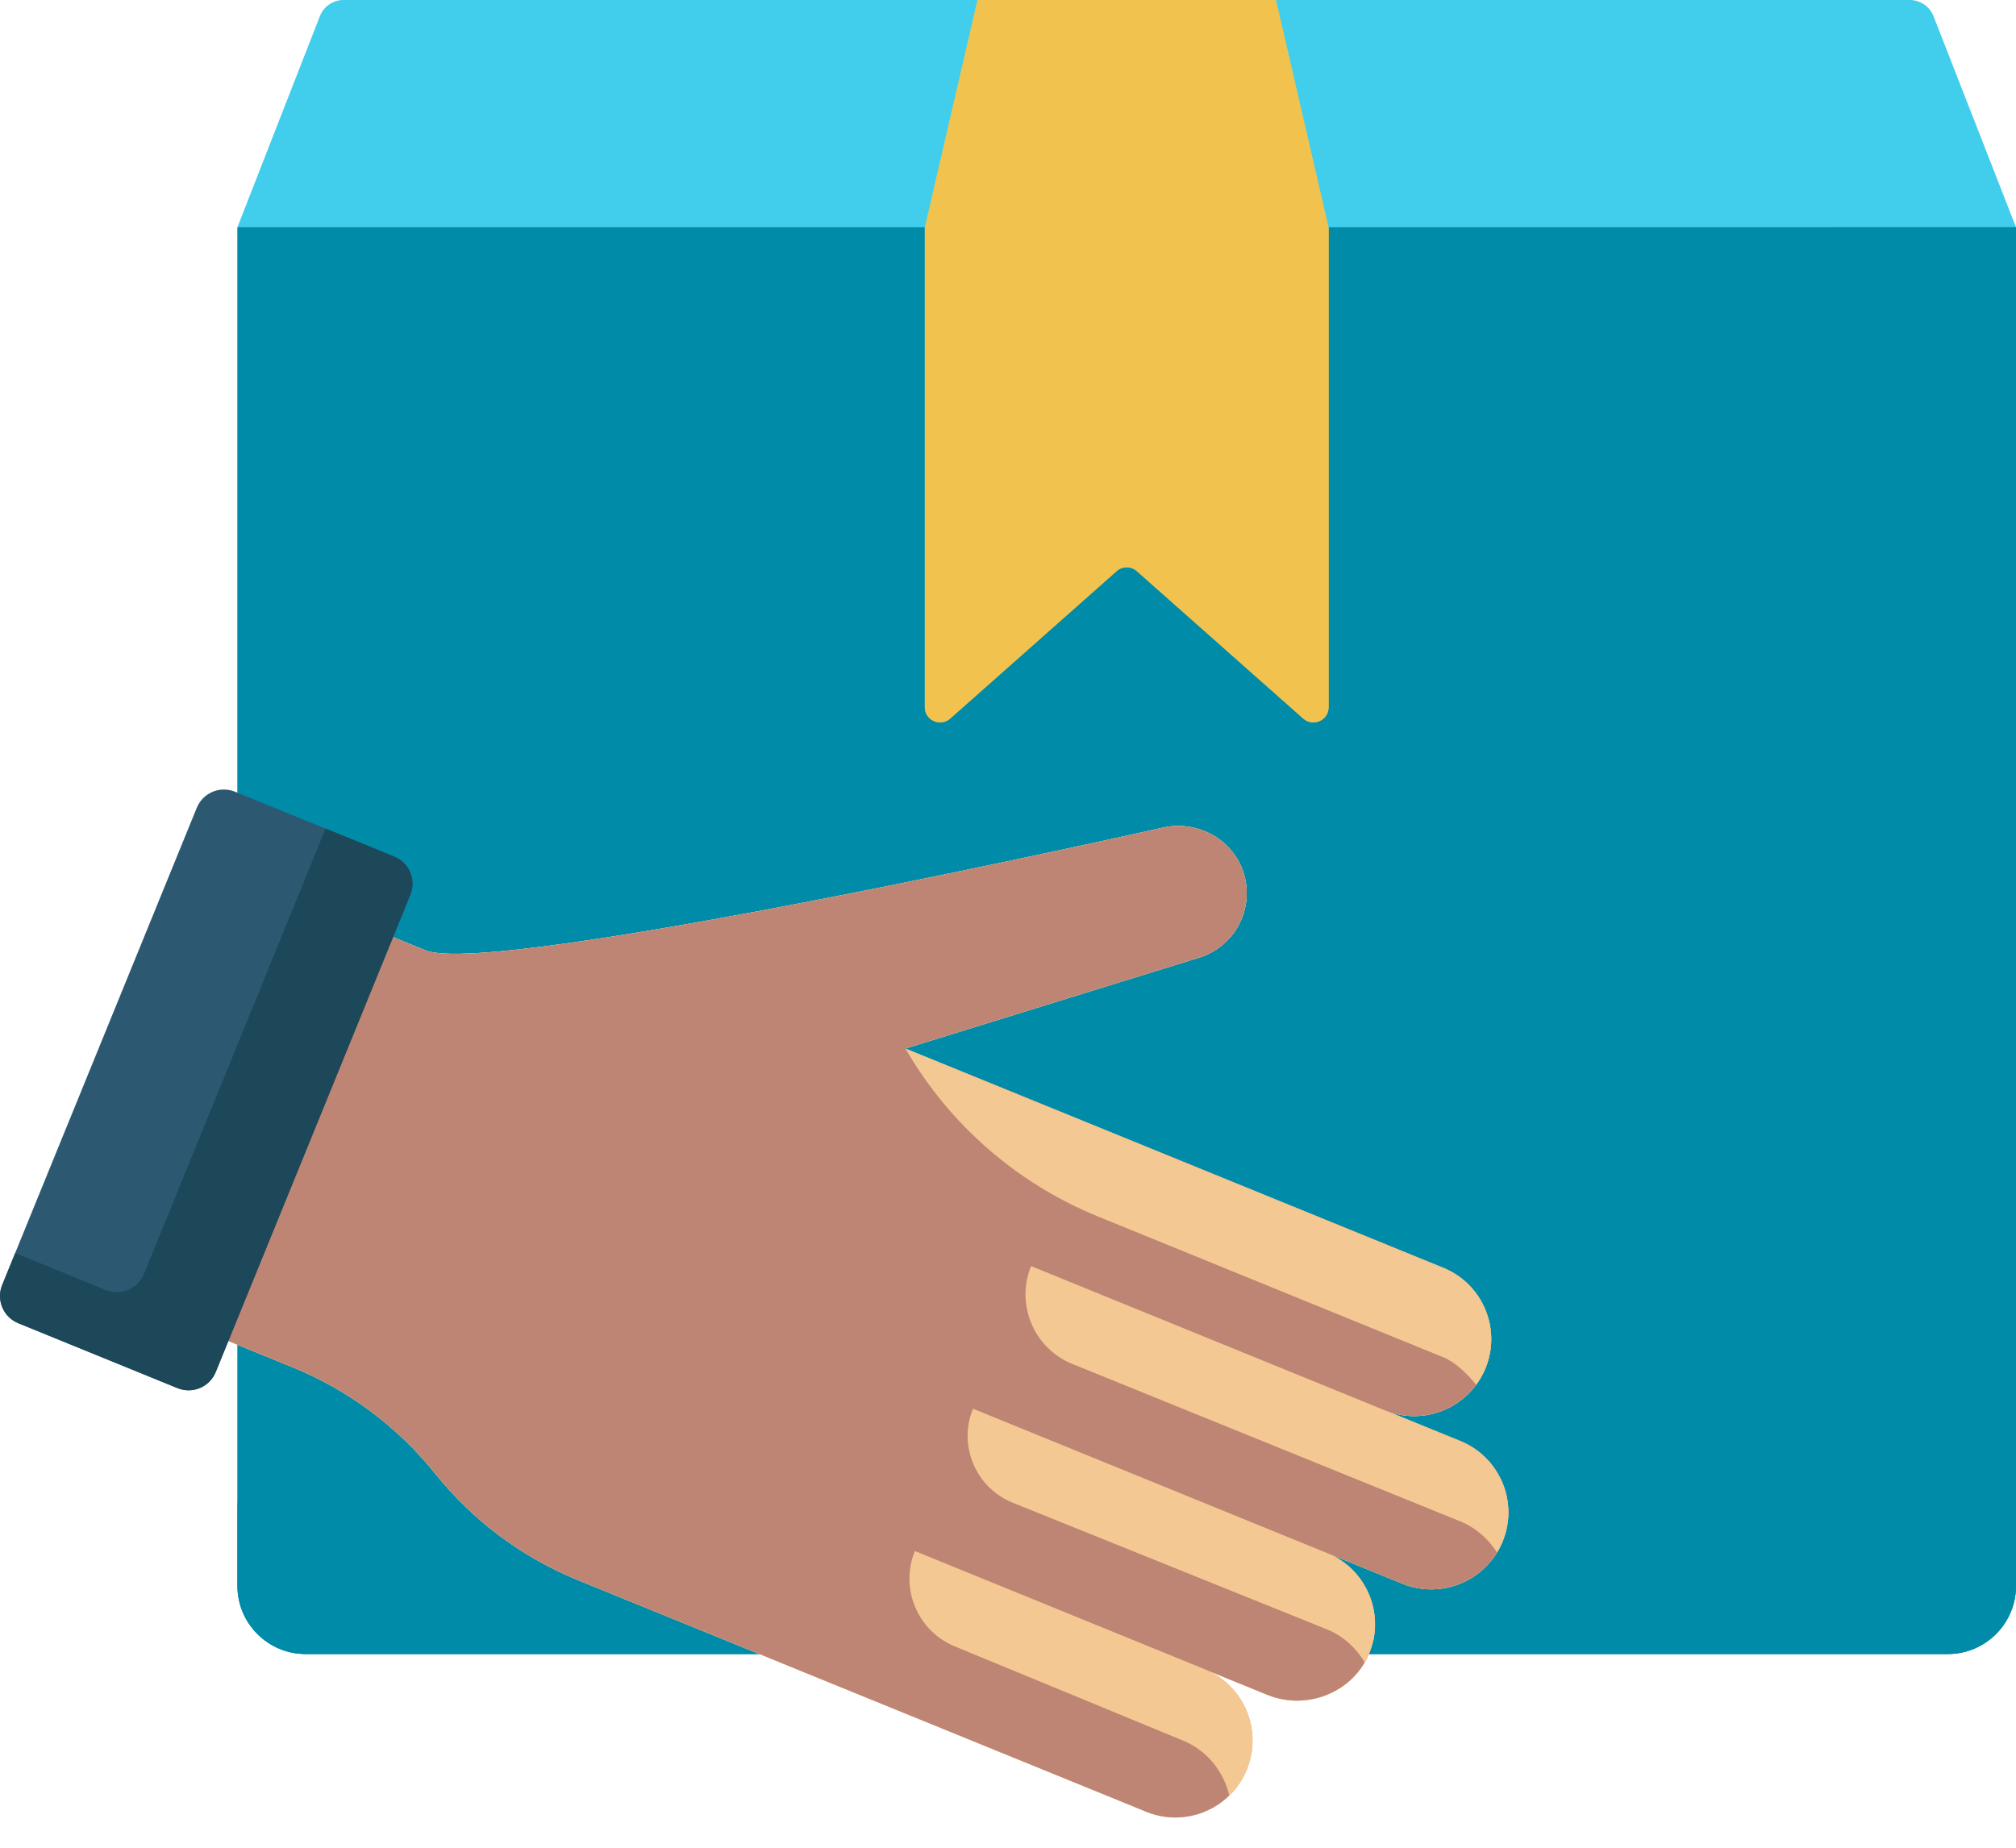 <svg fill="none" height="33" viewBox="0 0 36 33" width="36" xmlns="http://www.w3.org/2000/svg"><path d="m34.104 0h-27.969c-.187 0-.355.115-.423.289l-1.472 3.769v24.264c0 .673.545 1.218 1.218 1.218h29.324c.673 0 1.218-.545 1.218-1.218v-24.264l-1.473-3.769c-.068-.174-.236-.289-.423-.289z" fill="#40ceec"/><path d="m34.782 29.54h-29.324c-.673 0-1.218-.545-1.218-1.218v-24.264h31.76v24.264c0 .673-.545 1.218-1.218 1.218z" fill="#008ca9"/><path d="m32.801 4.059v21.928c0 1.093-.886 1.978-1.978 1.978h-25.365c-.673 0-1.218-.545-1.218-1.218v1.576c0 .673.545 1.218 1.218 1.218h29.324c.673 0 1.218-.545 1.218-1.218v-24.264z" fill="#008ca9"/><path d="m22.209 15.595c.197.64-.163 1.312-.796 1.508l-5.246 1.624.309.126 3.501 1.427 5.795 2.363c.703.287 1.041 1.089.754 1.792-.287.703-1.089 1.041-1.792.754l1.344.548c.703.287 1.041 1.089.754 1.792-.287.703-1.089 1.041-1.792.754l-1.344-.548c.695.283 1.033 1.07.764 1.767-.277.719-1.117 1.058-1.831.767l-1.121-.457c.703.287 1.041 1.089.754 1.792-.287.703-1.089 1.041-1.792.754l-10.149-4.138c-.997-.407-1.874-1.061-2.548-1.901-.674-.84-1.551-1.495-2.548-1.901l-4.209-1.716 2.942-7.214 3.643 1.486c1.22.497 13.18-2.196 13.18-2.196.615-.129 1.243.218 1.428.819z" fill="#fed9a8"/><path d="m22.209 15.595c.197.64-.163 1.312-.796 1.508l-5.246 1.624.309.126 3.501 1.427 5.795 2.363c.703.287 1.041 1.089.754 1.792-.287.703-1.089 1.041-1.792.754l1.344.548c.703.287 1.041 1.089.754 1.792-.287.703-1.089 1.041-1.792.754l-1.344-.548c.695.283 1.033 1.07.764 1.767-.277.719-1.117 1.058-1.831.767l-1.121-.457c.703.287 1.041 1.089.754 1.792-.287.703-1.089 1.041-1.792.754l-10.149-4.138c-.997-.407-1.874-1.061-2.548-1.901-.674-.84-1.551-1.495-2.548-1.901l-4.209-1.716 2.942-7.214 3.643 1.486c1.22.497 13.18-2.196 13.18-2.196.615-.129 1.243.218 1.428.819z" fill="#fed9a8"/><path d="m22.209 15.595c.197.64-.163 1.312-.796 1.508l-5.246 1.624.309.126 3.501 1.427 5.795 2.363c.703.287 1.041 1.089.754 1.792-.287.703-1.089 1.041-1.792.754l1.344.548c.703.287 1.041 1.089.754 1.792-.287.703-1.089 1.041-1.792.754l-1.344-.548c.695.283 1.033 1.07.764 1.767-.277.719-1.117 1.058-1.831.767l-1.121-.457c.703.287 1.041 1.089.754 1.792-.287.703-1.089 1.041-1.792.754l-10.149-4.138c-.997-.407-1.874-1.061-2.548-1.901-.674-.84-1.551-1.495-2.548-1.901l-4.209-1.716 2.942-7.214 3.643 1.486c1.22.497 13.18-2.196 13.18-2.196.615-.129 1.243.218 1.428.819z" fill="#be8474"/><g fill="#f4c892"><path d="m22.265 31.602c.002-.004.004-.009.005-.013.001-.002.001-.004.002-.005.001-.004.003-.007.004-.011.001-.002.002-.004.002-.006.001-.003.002-.006.004-.01.001-.002.002-.005.003-.007.001-.003.002-.006.003-.009.001-.002.002-.005.003-.007.001-.003.002-.006.003-.009.001-.003.002-.005.003-.008.001-.003.002-.005.003-.008s.002-.005.003-.008c.001-.003.002-.005.003-.008.001-.003.002-.005.002-.008.001-.003.002-.006.003-.009.001-.003.002-.005.002-.008.001-.003.002-.005.002-.008.001-.003.002-.006.003-.009.001-.003.001-.005.002-.007.001-.003.002-.006.002-.009.001-.003.001-.005.002-.007.001-.003.002-.006.002-.009.001-.003.001-.005.002-.007.001-.003.001-.006.002-.009.001-.002.001-.004.002-.007.001-.003.002-.006.002-.01 0-.001.001-.002.001-.004.003-.013.006-.026.008-.04 0-.001.001-.003.001-.004.001-.004.001-.008.002-.011 0-.002.001-.003.001-.004.001-.004.002-.008.002-.012 0-.001 0-.003.001-.004.001-.004.001-.008.002-.012 0-.001 0-.003.001-.004.001-.004.001-.008.002-.013 0-.001 0-.002.001-.003.001-.004.001-.009.002-.013 0-.001 0-.002 0-.002.001-.005.001-.009.002-.014 0-.001 0-.001 0-.002.001-.005.001-.009.002-.014 0-.001 0-.001 0-.001.001-.005.001-.01.001-.015 0-0 0-0.0 0-.001.051-.54-.225-1.073-.716-1.337-.008-.004-.015-.008-.023-.012-.035-.018-.07-.035-.106-.05-.012-.005-.025-.01-.037-.015l-5.144-2.098c-.272.667.046 1.429.712 1.703l4.08 1.684c.431.176.726.561.823.982.132-.128.24-.285.314-.467 0-.001.001-.002.001-.003z"/><path d="m26.361 24.733c.066-.09.122-.189.167-.297.287-.703-.051-1.506-.754-1.792l-5.795-2.363-3.501-1.427-.309-.126c.781 1.353 1.99 2.408 3.437 2.998l6.168 2.515c.216.088.437.304.587.493z"/><path d="m26.852 26.538c-.004-.01-.008-.021-.012-.031-.002-.005-.004-.01-.006-.015-.004-.01-.008-.02-.013-.03-.013-.03-.027-.06-.043-.089-.008-.015-.015-.029-.024-.043-.005-.009-.011-.019-.017-.029-.006-.009-.011-.019-.017-.028-.006-.009-.012-.018-.018-.028-.058-.087-.127-.168-.204-.24-.004-.004-.008-.008-.012-.011-.025-.023-.051-.044-.077-.065-.004-.004-.009-.007-.013-.01-.009-.007-.018-.014-.027-.02-.005-.003-.009-.007-.014-.01-.084-.059-.175-.109-.274-.15l-1.344-.548h0l-6.325-2.579c-.28.686.05 1.47.737 1.748l6.931 2.813c.279.114.505.32.653.557.038-.063.072-.13.101-.2.054-.132.086-.267.097-.402.001-.011.002-.022.003-.034.011-.191-.017-.38-.081-.555z"/></g><path d="m3.514 14.427c.109-.268.415-.397.683-.287l2.842 1.159c.268.109.397.415.287.683l-3.475 8.523c-.109.268-.415.397-.683.287l-2.842-1.159c-.268-.109-.397-.415-.288-.683z" fill="#2d5872"/><path d="m7.04 15.297-1.226-.5-3.243 7.955c-.109.268-.415.397-.683.287l-1.616-.659-.232.569c-.109.268.019.574.288.683l2.842 1.159c.268.109.574-.019.683-.287l3.475-8.523c.109-.268-.019-.574-.288-.683z" fill="#1d4859"/><path d="m22.786 0h-5.332l-.939 4.058v8.572c0 .234.276.358.452.203l2.973-2.634c.103-.091.257-.091.36 0l2.973 2.634c.175.155.452.031.452-.203v-8.572z" fill="#f1c34e"/><path d="m23.273 12.834-2.973-2.634c-.103-.091-.257-.091-.36 0l-2.973 2.634c-.175.155-.452.031-.452-.203v-8.572h7.21v8.572c-0.0.234-.276.358-.452.203z" fill="#f1c34e"/><path d="m24.368 29.692c.031-.053.059-.11.083-.168.001-.002.001-.004.002-.005.002-.004.003-.009.005-.013.001-.003.002-.006.003-.009.001-.002.002-.004.002-.006.001-.004.003-.007.004-.011.001-.002.001-.004.002-.005.001-.004.003-.007.004-.011.001-.002.001-.003.002-.005.001-.004.003-.007.004-.011.001-.002.001-.004.002-.005.001-.003.002-.006.003-.009.001-.002.002-.004.002-.007.002-.005.003-.01.005-.015.001-.003.002-.005.002-.008.001-.003.002-.005.002-.008.001-.003.002-.006.003-.01.001-.002.001-.004.002-.006.001-.003.002-.006.003-.009.001-.002.001-.004.002-.006.001-.003.002-.006.003-.009.001-.002.001-.004.002-.006.001-.004.002-.007.003-.01 0-.002.001-.003.001-.005.001-.004.002-.007.003-.011 0-.002.001-.003.001-.004.001-.004.002-.008.003-.011 0-.001.001-.003.001-.004.001-.004.002-.008.003-.012 0-.001 0-.002.001-.003.002-.01.004-.019.006-.029.117-.628-.218-1.273-.833-1.523l-6.325-2.579c-.269.66.05 1.414.711 1.68l5.614 2.263c.292.119.525.34.673.593z" fill="#f4c892"/></svg>